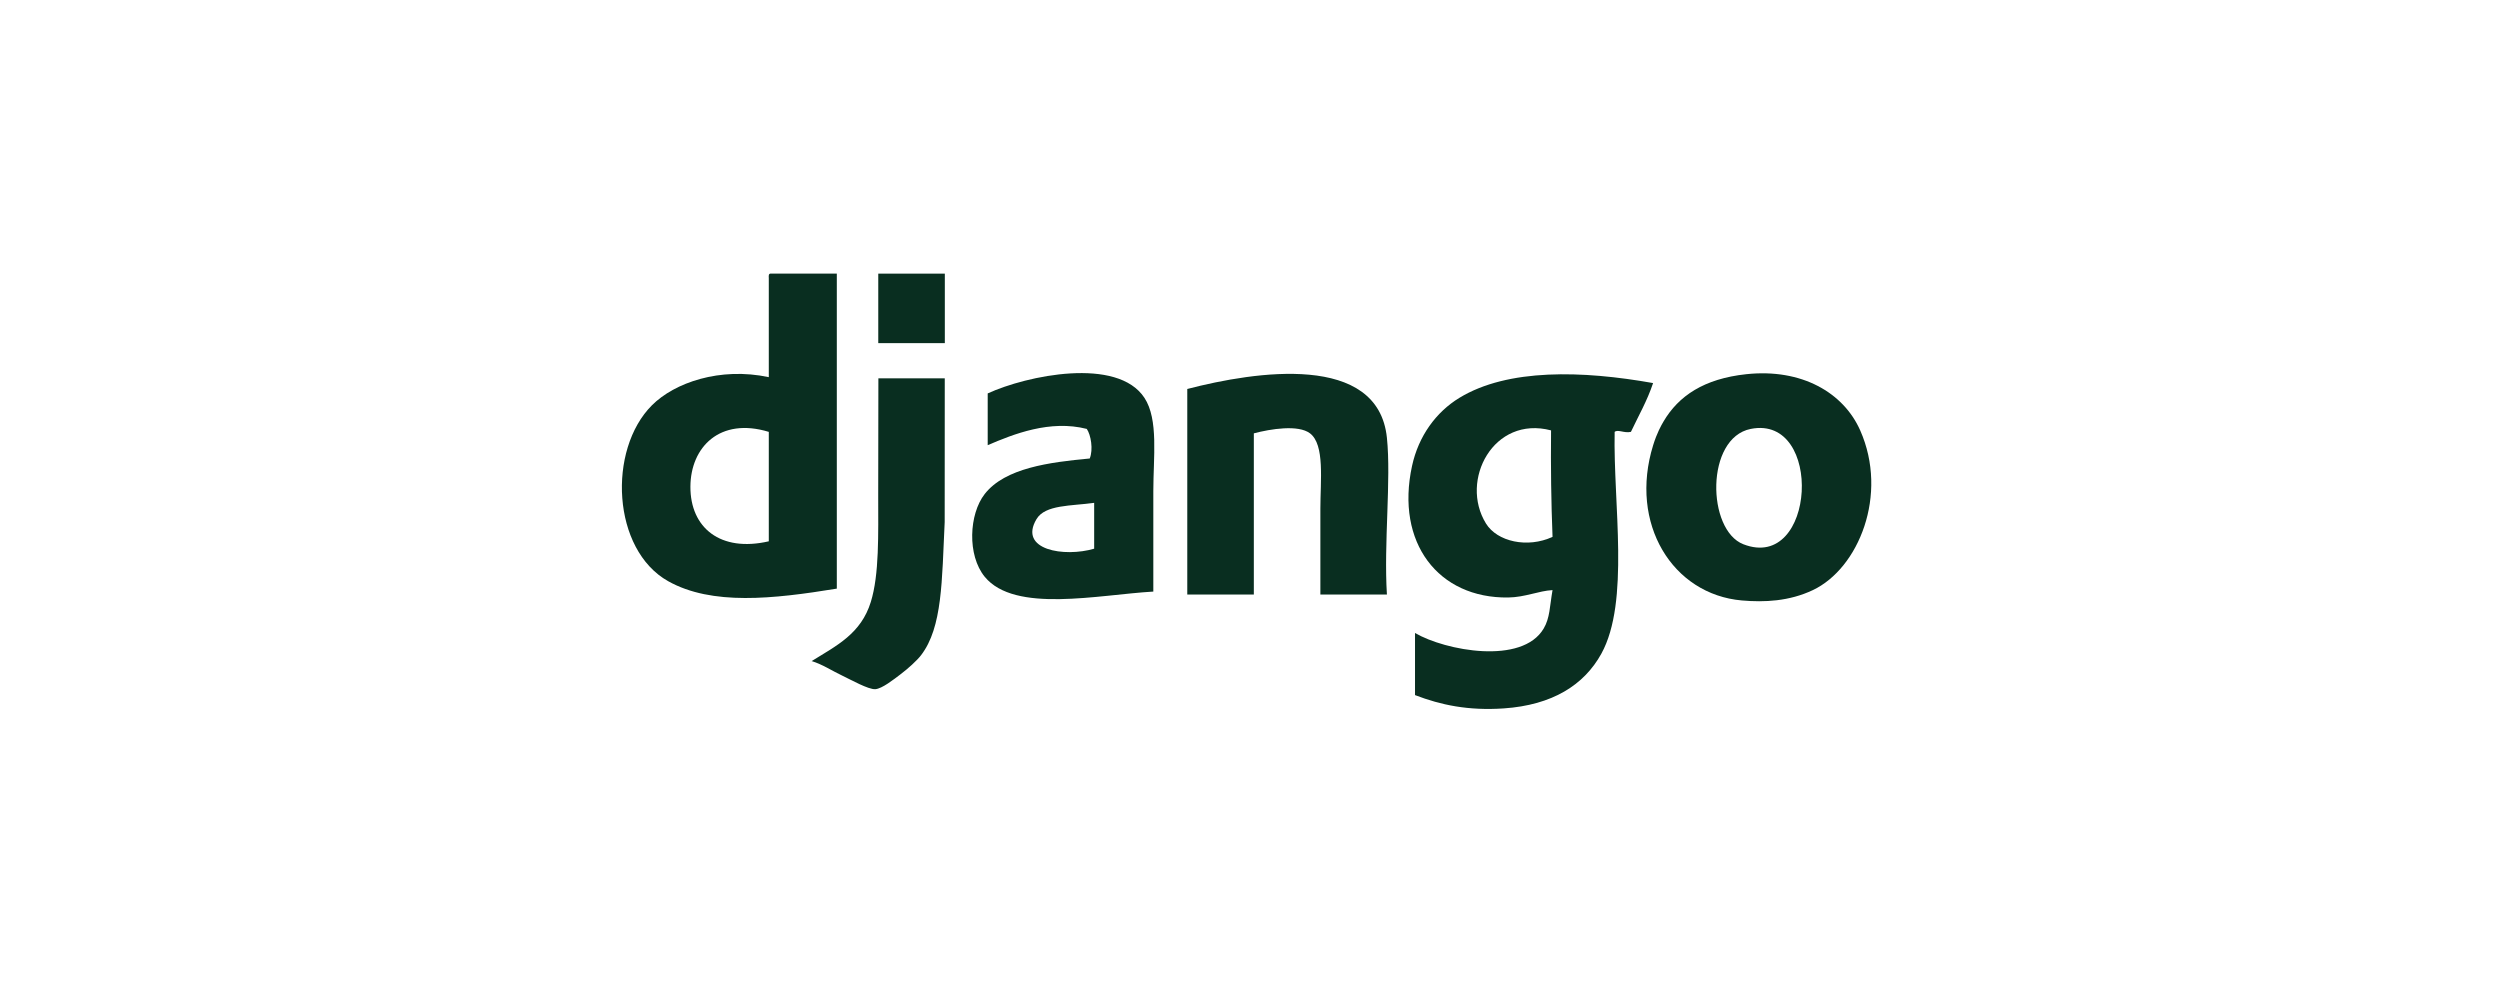 <svg xmlns="http://www.w3.org/2000/svg" width="201" height="79" viewBox="0 0 201 79" fill="none"><rect width="201" height="79" fill="white"></rect><path fill-rule="evenodd" clip-rule="evenodd" d="M55.509 39.121C55.492 42.441 57.926 44.42 61.811 43.521V34.722C57.877 33.524 55.526 35.948 55.509 39.121ZM61.929 22H67.28V47.325C62.151 48.164 57.239 48.696 53.726 46.731C49.201 44.201 48.837 36.162 52.418 32.582C54.233 30.767 57.887 29.489 61.811 30.323V22.357C61.8 22.188 61.791 22.02 61.929 22Z" fill="#092E20"></path><path fill-rule="evenodd" clip-rule="evenodd" d="M75.964 27.588H70.613V22H75.964V27.588Z" fill="#092E20"></path><path fill-rule="evenodd" clip-rule="evenodd" d="M140.166 43.758C145.999 46.025 146.644 33.318 140.761 34.484C137.107 35.209 137.225 42.615 140.166 43.758ZM140.404 30.085C144.858 29.609 148.219 31.575 149.56 34.603C151.847 39.771 149.434 45.701 145.755 47.444C143.848 48.348 141.851 48.434 140.048 48.277C134.472 47.79 130.956 42.108 132.914 35.792C133.22 34.804 133.564 34.199 133.746 33.89C134.958 31.829 137.004 30.449 140.404 30.085Z" fill="#092E20"></path><path fill-rule="evenodd" clip-rule="evenodd" d="M83.335 41.737C81.855 44.224 85.573 44.82 87.971 44.115V40.429C86.128 40.687 84.031 40.567 83.335 41.737ZM92.727 47.563C88.308 47.818 81.591 49.323 79.173 46.374C77.752 44.642 77.905 41.337 79.173 39.716C80.811 37.621 84.388 37.164 87.615 36.862C87.908 36.141 87.71 34.967 87.377 34.484C84.425 33.732 81.492 34.898 79.411 35.792V31.631C82.554 30.187 89.835 28.666 92.014 31.988C93.158 33.732 92.727 36.775 92.727 39.478V47.563Z" fill="#092E20"></path><path fill-rule="evenodd" clip-rule="evenodd" d="M111.508 47.801H106.158V40.905C106.158 38.634 106.525 35.755 105.325 34.841C104.386 34.125 102.157 34.484 100.808 34.841V47.801H95.457V31.274C100.927 29.853 110.799 28.33 111.508 35.198C111.858 38.584 111.249 43.663 111.508 47.801Z" fill="#092E20"></path><path fill-rule="evenodd" clip-rule="evenodd" d="M119.474 42.094C120.374 43.55 122.812 44.097 124.824 43.164C124.714 40.381 124.675 37.527 124.705 34.603C120.081 33.382 117.326 38.619 119.474 42.094ZM132.909 30.799C132.433 32.225 131.736 33.43 131.126 34.722C130.575 34.846 130.097 34.503 129.818 34.722C129.696 40.518 131.052 48.375 128.748 52.557C127.361 55.075 124.806 56.69 120.901 56.956C118.056 57.15 115.848 56.685 113.767 55.886V50.892C116.208 52.317 122.375 53.479 124.111 50.535C124.622 49.669 124.589 48.774 124.824 47.444C123.707 47.503 122.621 48.02 121.257 48.039C115.65 48.113 112.181 43.648 113.529 37.457C114.05 35.062 115.454 33.133 117.334 31.987C121.239 29.608 127.241 29.788 132.909 30.799Z" fill="#092E20"></path><path fill-rule="evenodd" clip-rule="evenodd" d="M75.959 30.418C75.953 34.358 75.953 37.189 75.953 41.975C75.726 46.679 75.779 50.425 74.056 52.675C73.717 53.119 72.995 53.767 72.392 54.221C71.885 54.603 70.919 55.377 70.37 55.41C69.818 55.444 68.397 54.643 67.755 54.34C66.91 53.943 66.13 53.415 65.258 53.151C67.293 51.89 69.225 50.945 70.014 48.395C70.7 46.178 70.608 42.965 70.608 39.835C70.608 36.743 70.622 33.149 70.622 30.419L75.959 30.418Z" fill="#092E20"></path></svg>